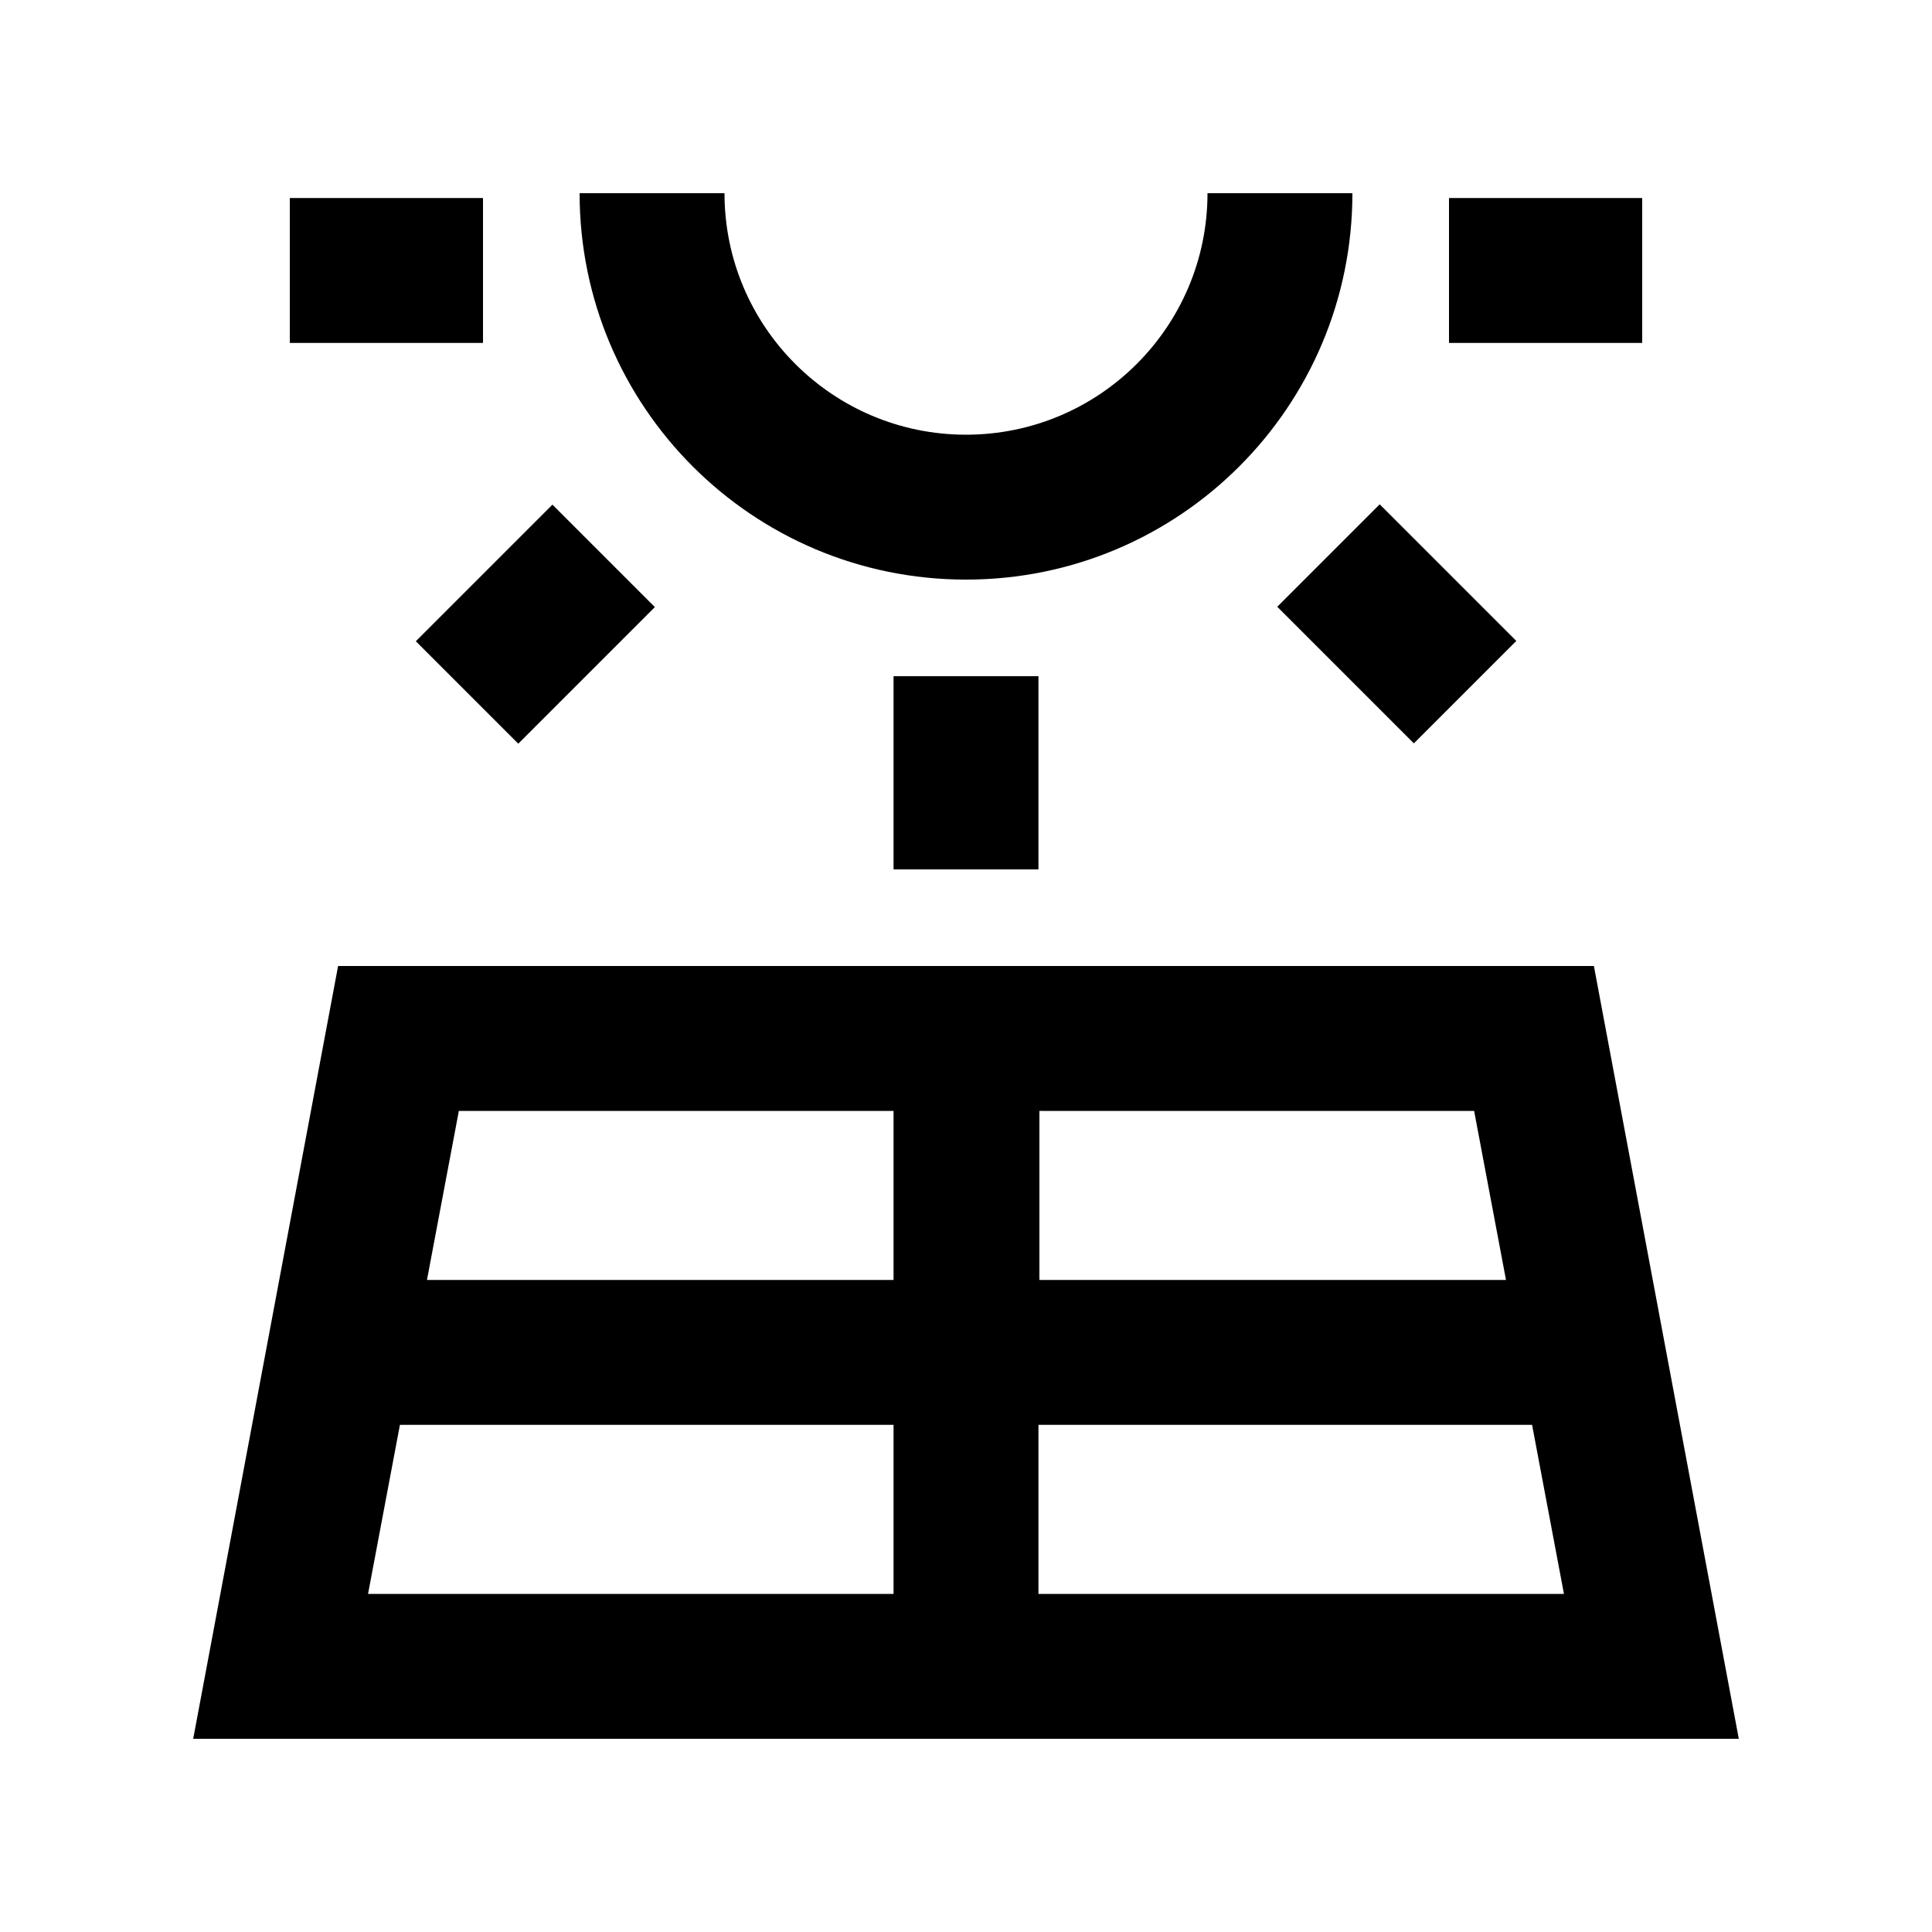 <svg xmlns="http://www.w3.org/2000/svg" enable-background="new 0 0 20 20" height="48px" viewBox="0 0 20 20" width="48px" fill="#000000"><g><rect fill="none" height="20" width="20" x="0"/></g><g><g><path d="M16.5,10h-13L2,18h16L16.5,10z M15.26,11.5l0.33,1.75h-4.83V11.5H15.26z M9.25,11.5v1.75H4.42l0.33-1.75H9.25z M4.14,14.75h5.11v1.75H3.81L4.14,14.75z M10.75,16.5v-1.75h5.11l0.33,1.75H10.75z"/><rect height="2" width="1.5" x="9.25" y="7"/><rect height="2" transform="matrix(0.707 -0.707 0.707 0.707 -0.331 12.114)" width="1.5" x="13.71" y="5.46"/><rect height="1.5" transform="matrix(0.707 -0.707 0.707 0.707 -2.942 5.811)" width="2" x="4.54" y="5.71"/><rect height="1.5" width="2" x="3" y="2.05"/><rect height="1.5" width="2" x="15" y="2.05"/><path d="M10,6c2.21,0,4-1.79,4-4h-1.5c0,1.38-1.12,2.5-2.5,2.5S7.5,3.38,7.5,2H6C6,4.21,7.79,6,10,6z"/></g></g></svg>